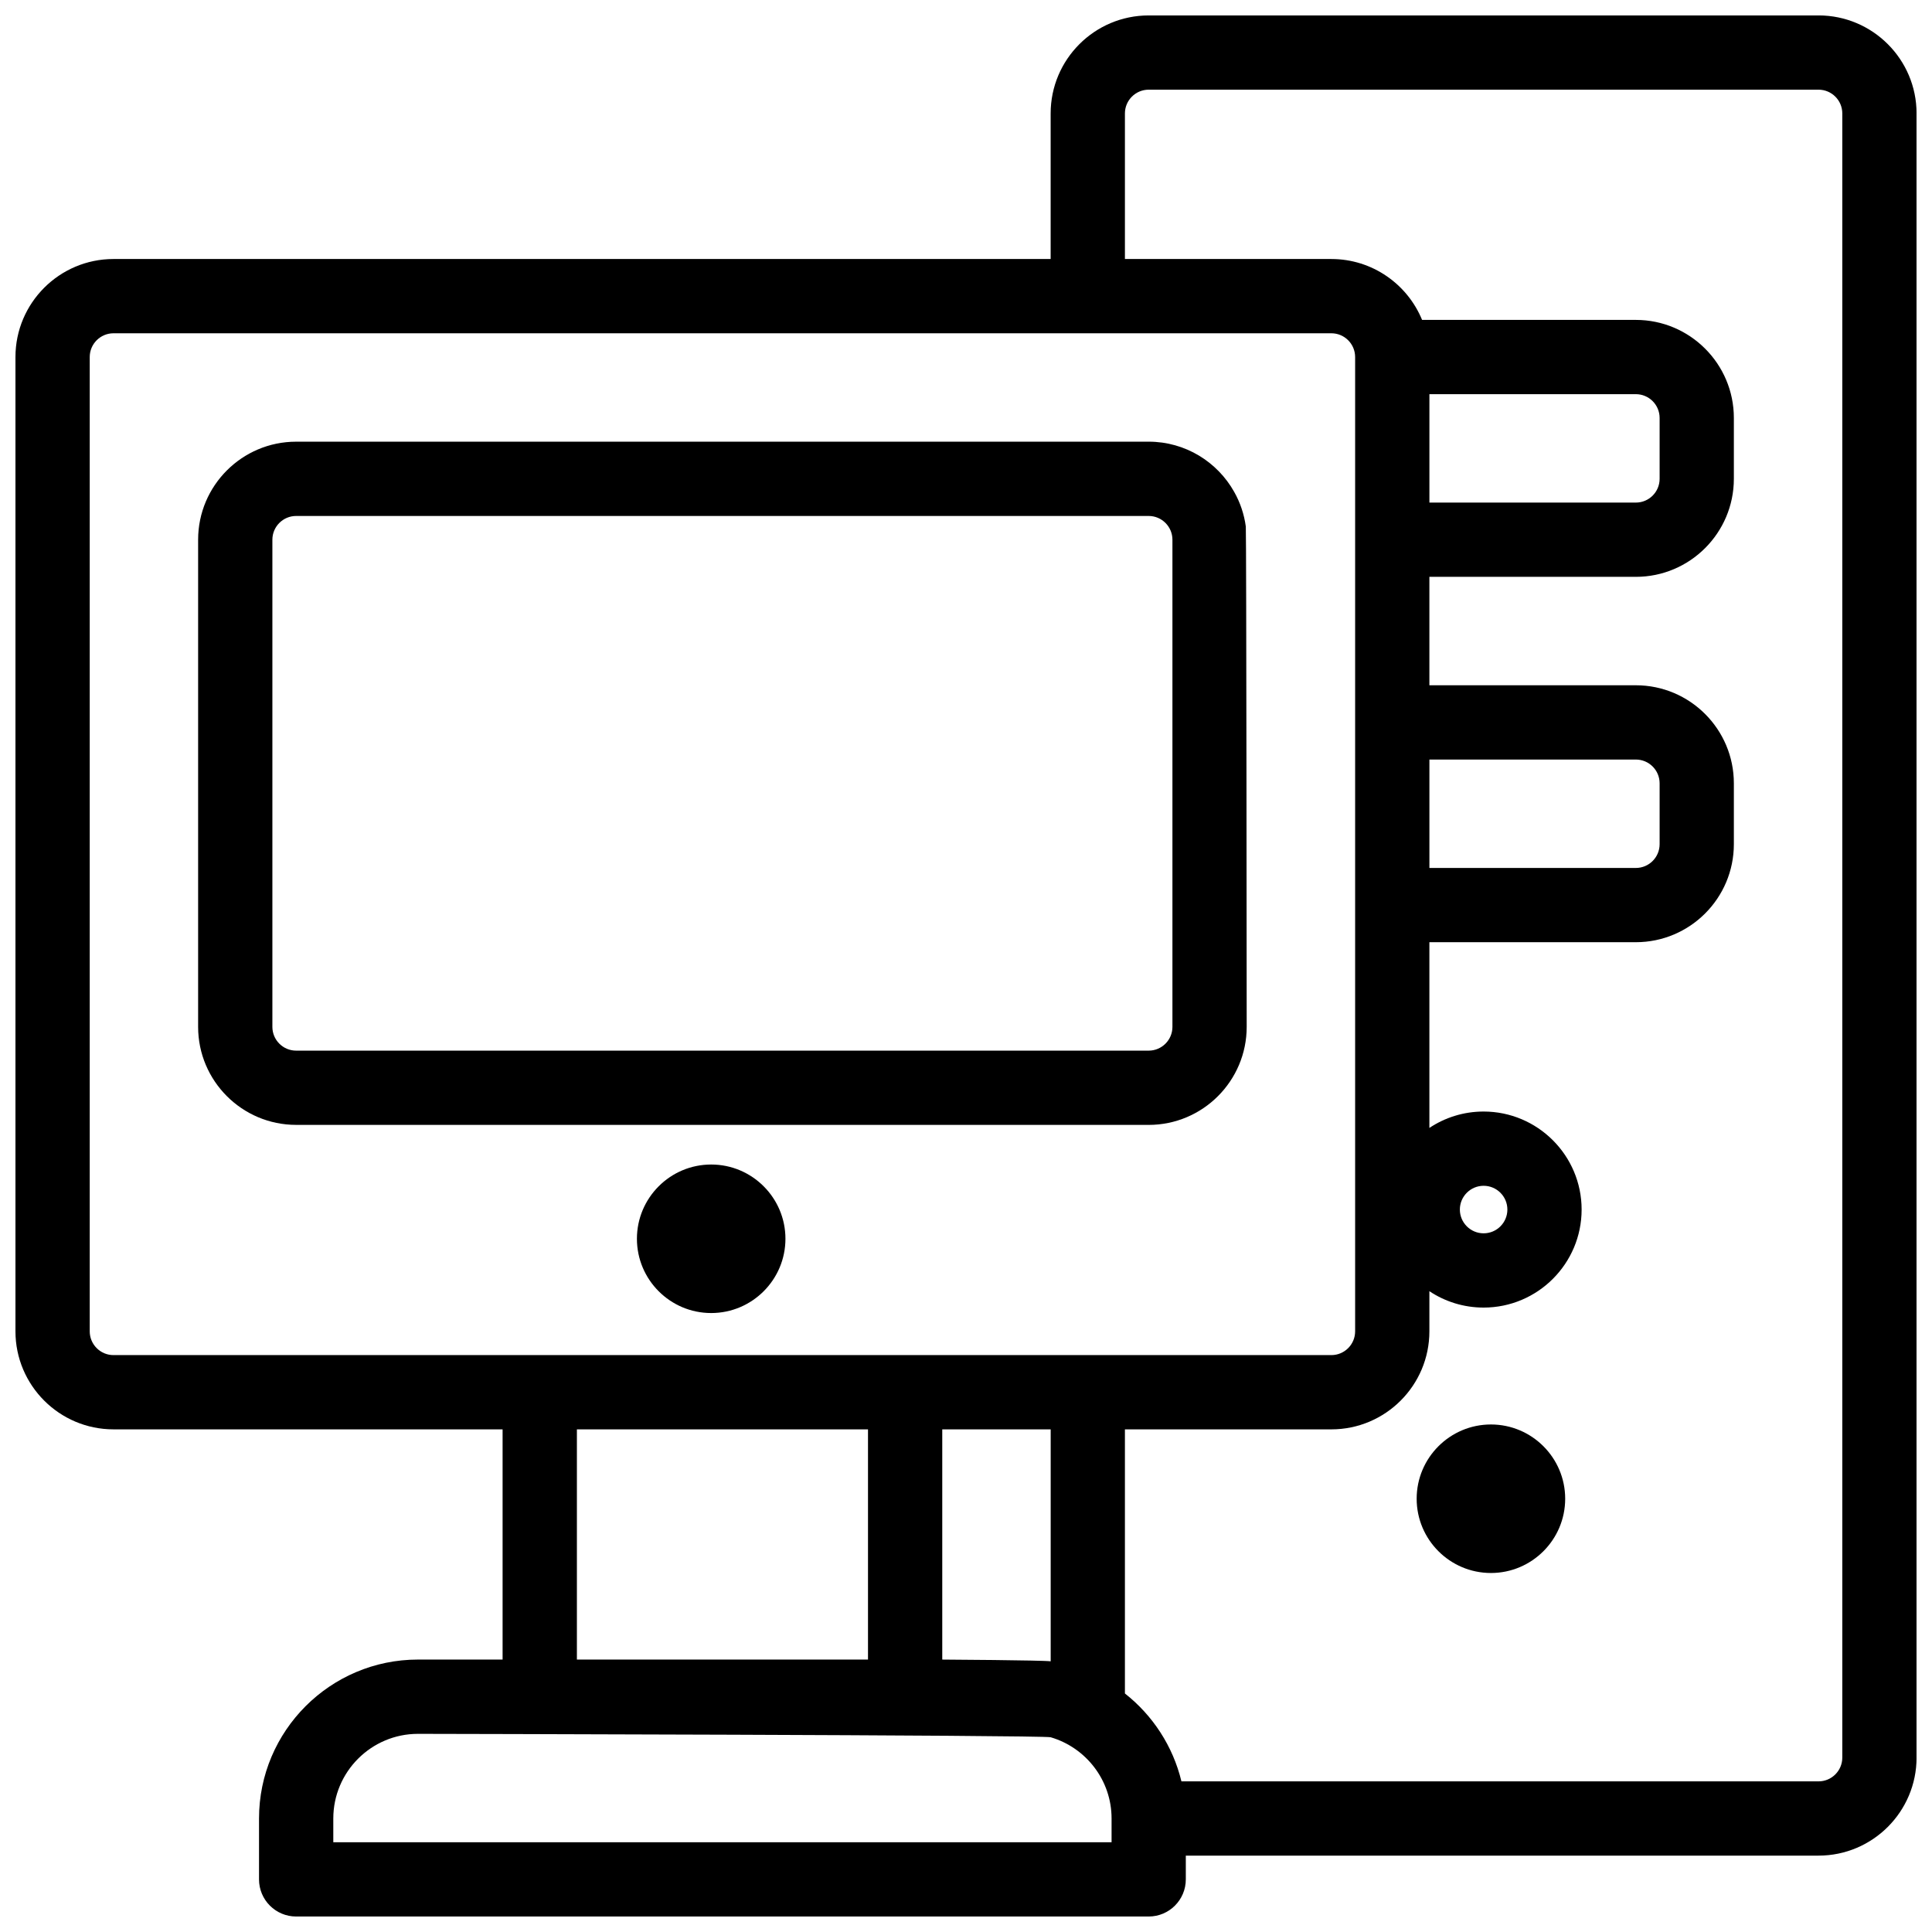<?xml version="1.0" encoding="UTF-8"?>
<!-- Uploaded to: ICON Repo, www.svgrepo.com, Generator: ICON Repo Mixer Tools -->
<svg width="800px" height="800px" version="1.1" viewBox="144 144 512 512" xmlns="http://www.w3.org/2000/svg">
 <defs>
  <clipPath id="a">
   <path d="m148.09 148.09h503.81v503.81h-503.81z"/>
  </clipPath>
 </defs>
 <g clip-path="url(#a)">
  <path d="m625.93 148.09h-177.52c-14.328 0-25.977 11.652-25.977 25.977v38.574h-248.36c-14.324 0-25.977 11.652-25.977 25.977v258.2c0 14.328 11.652 25.977 25.977 25.977h103.12v61.008h-22.434c-23.223 0-42.117 18.895-42.117 42.117v16.137c0 5.434 4.41 9.84 9.84 9.84h225.93c5.434 0 9.84-4.41 9.84-9.84v-6.297h167.68c14.328 0 25.977-11.652 25.977-25.977v-435.72c0-14.324-11.648-25.977-25.977-25.977zm-458.15 348.73v-258.2c0-3.473 2.824-6.297 6.297-6.297h322.75c3.473 0 6.297 2.824 6.297 6.297v258.2c0 3.473-2.824 6.297-6.297 6.297h-322.75c-3.473 0-6.297-2.824-6.297-6.297zm409.74-248.36c3.473 0 6.297 2.824 6.297 6.297v16.137c0 3.473-2.824 6.297-6.297 6.297h-54.711v-28.73zm-54.711 96.828h54.711c3.473 0 6.297 2.824 6.297 6.297v16.137c0 3.473-2.824 6.297-6.297 6.297h-54.711zm-148.78 177.51v61.008h-77.145v-61.008zm19.68 0h28.734v61.469c-2.055-0.305-28.734-0.461-28.734-0.461zm-161.38 109.42v-6.297c0-12.367 10.066-22.434 22.434-22.434 0 0 165.68 0.316 167.68 0.906 9.32 2.727 16.137 11.344 16.137 21.531v6.297zm399.9-22.434c0 3.473-2.824 6.297-6.297 6.297h-168.84c-2.254-9.359-7.637-17.516-14.977-23.293v-69.992h54.711c14.328 0 25.977-11.652 25.977-25.977v-10.637c4.113 2.734 9.055 4.34 14.367 4.34 14.328 0 25.977-11.652 25.977-25.977 0-14.328-11.652-25.977-25.977-25.977-5.312 0-10.254 1.605-14.367 4.34v-49.215h54.711c14.328 0 25.977-11.652 25.977-25.977v-16.137c0-14.328-11.652-25.977-25.977-25.977h-54.711v-28.734h54.711c14.328 0 25.977-11.652 25.977-25.977v-16.137c0-14.328-11.652-25.977-25.977-25.977h-56.648c-3.879-9.457-13.195-16.137-24.039-16.137h-54.711v-38.578c0-3.473 2.824-6.297 6.297-6.297h177.52c3.473 0 6.297 2.824 6.297 6.297zm-101.35-145.24c0-3.473 2.824-6.297 6.297-6.297 3.473 0 6.297 2.824 6.297 6.297 0 3.473-2.824 6.297-6.297 6.297-3.473 0-6.297-2.824-6.297-6.297z"/>
 </g>
 <path d="m448.41 442.11c14.328 0 25.977-11.652 25.977-25.977 0 0-0.078-131.44-0.234-132.59-0.441-3.285-1.496-6.387-3.07-9.172-4.438-7.941-12.941-13.324-22.672-13.324l-225.93 0.004c-14.328 0-25.977 11.652-25.977 25.977v129.1c0 14.328 11.652 25.977 25.977 25.977zm-225.93-19.68c-3.473 0-6.297-2.824-6.297-6.297v-129.1c0-3.473 2.824-6.297 6.297-6.297h225.93c3.473 0 6.297 2.824 6.297 6.297v129.1c0 3.473-2.824 6.297-6.297 6.297z"/>
 <path d="m332.47 452.61c-10.852 0-19.68 8.828-19.68 19.68 0 10.852 8.828 19.68 19.68 19.68s19.68-8.828 19.68-19.68c0-10.852-8.828-19.68-19.68-19.68z"/>
 <path d="m539.11 521.5c-10.852 0-19.68 8.828-19.68 19.68 0 10.852 8.828 19.68 19.68 19.68s19.68-8.828 19.68-19.68c0-10.852-8.828-19.68-19.68-19.68z"/>
</svg>